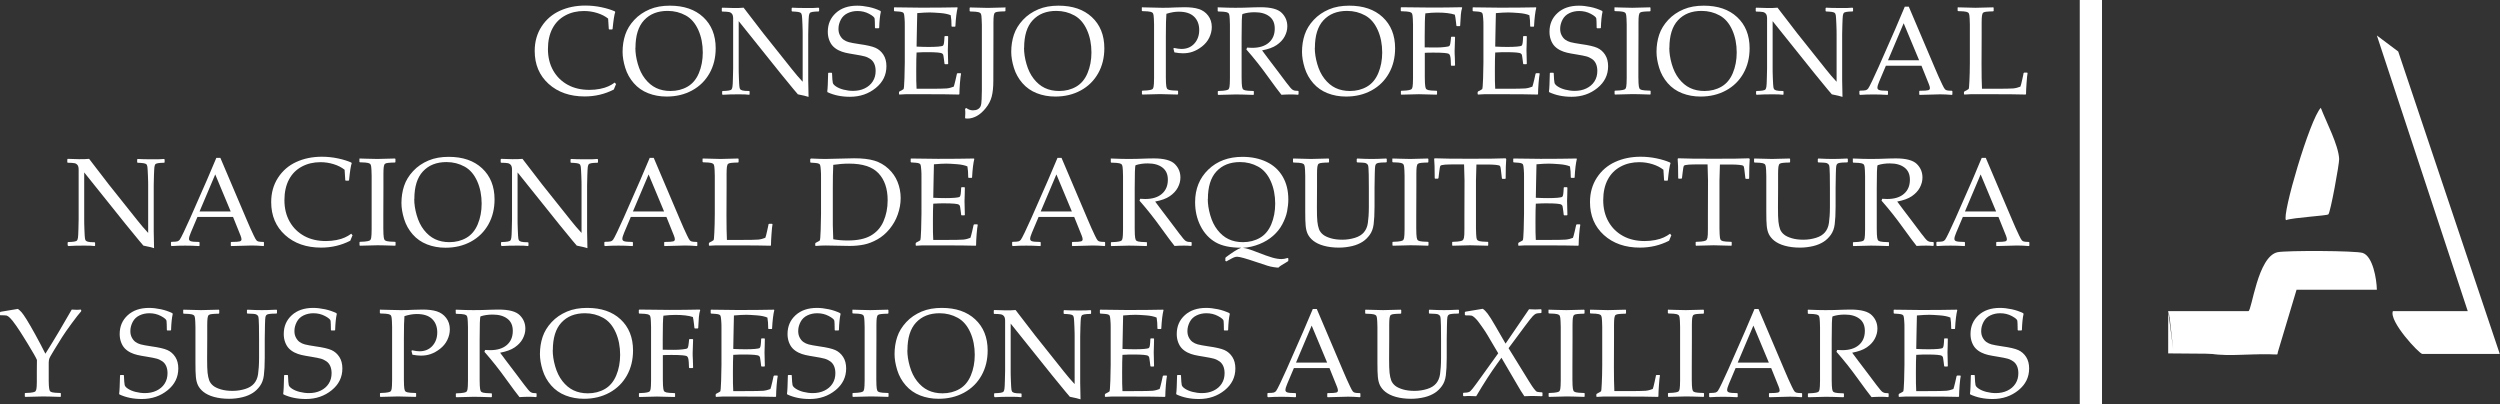 <?xml version="1.0" encoding="UTF-8"?>
<svg id="Layer_2" data-name="Layer 2" xmlns="http://www.w3.org/2000/svg" viewBox="0 0 224.75 36.36">
  <rect x="0" y="0" width="224.75" height="36.36" fill="#333333" stroke="none"/>
  <defs>
    <style>
      .cls-1, .cls-2 {
        fill: #fff;
      }

      .cls-2 {
        stroke: #fff;
        stroke-miterlimit: 10;
        stroke-width: 2px;
      }
    </style>
  </defs>
  <g id="Layer_1-2" data-name="Layer 1">
    <g>
      <path class="cls-1" d="M213.68,26.05h-7.22l-1.74,5.8c-4.23-.21-8.45,1.37-9.81-3.88h7.22c.31,0,.82-4.94,2.64-5.3.84-.16,7-.14,7.64.07.92.31,1.25,2.37,1.27,3.3Z"/>
      <path class="cls-1" d="M224.75,31.82h-6.98c-.27,0-3.02-2.93-2.65-3.85h6.73l-8.17-24.78,1.92,1.44,9.13,27.19Z"/>
      <path class="cls-1" d="M209.32,19.27c-.14.13-3.15.28-3.81.52-.39-.41,2.13-9.05,3.13-10.1.48,1.26,1.59,3.34,1.65,4.6.02.41-.78,4.81-.97,4.98Z"/>
    </g>
    <g>
      <path class="cls-1" d="M55.39,7.54l-.21.51c-.82.42-1.69.62-2.62.62-1.33,0-2.41-.38-3.24-1.13s-1.25-1.74-1.25-2.96c0-.84.21-1.57.62-2.2s.96-1.1,1.64-1.41,1.44-.47,2.29-.47c.49,0,.97.05,1.45.15s.88.23,1.2.37l.04.06c-.08.21-.16.72-.24,1.53l-.04.04h-.26l-.04-.04-.06-.94c-.27-.21-.59-.38-.98-.5s-.78-.18-1.19-.18c-.62,0-1.18.13-1.68.4s-.88.65-1.15,1.16-.41,1.13-.41,1.86.16,1.38.48,1.94.76.98,1.31,1.28,1.2.45,1.94.45c.33,0,.64-.03.95-.09s.55-.14.75-.23.39-.2.58-.34l.09.12Z"/>
      <path class="cls-1" d="M55.97,4.67c0-.55.08-1.07.24-1.55s.43-.92.81-1.33.84-.72,1.38-.95,1.15-.33,1.82-.33c1.26,0,2.26.34,3,1.03s1.12,1.62,1.12,2.8c0,.83-.18,1.58-.55,2.24s-.89,1.18-1.57,1.55-1.44.55-2.29.55c-.6,0-1.15-.1-1.66-.3s-.94-.5-1.29-.9-.61-.86-.77-1.38-.24-1-.24-1.43ZM57.12,4.3c0,.45.07.93.22,1.45s.36.96.65,1.33.62.65,1,.83.81.27,1.29.27c.57,0,1.08-.13,1.53-.39s.79-.67,1.02-1.22.35-1.17.35-1.85c0-.74-.13-1.42-.4-2.02s-.64-1.04-1.13-1.31-1.03-.41-1.63-.41c-.9,0-1.6.28-2.12.84s-.77,1.39-.77,2.48Z"/>
      <path class="cls-1" d="M64.97,8.52l-.05-.05v-.25l.05-.04c.22,0,.4-.02.54-.04s.22-.06.26-.11.06-.13.08-.25.03-.37.04-.77.02-.69.02-.86V1.67c0-.19-.03-.33-.1-.42s-.16-.15-.28-.17-.32-.04-.6-.04l-.04-.04v-.26l.04-.05c.51.02.84.03,1,.03.37,0,.68,0,.92-.03l1.76,2.29,2.59,3.25c.31.39.63.77.96,1.12V3.06c0-.13,0-.42-.02-.85s-.03-.71-.05-.82-.05-.19-.1-.23-.13-.07-.26-.09-.3-.03-.52-.04l-.04-.04v-.25l.04-.05c.3.02.72.03,1.28.03.5,0,.87,0,1.1-.03l.05.05v.25l-.04.04c-.24,0-.43.02-.56.04s-.22.06-.25.12-.06.14-.07.24-.03.36-.04.76-.02.69-.02.87v4.15c.01.5.02,1,.03,1.5-.18-.06-.5-.14-.96-.23l-.39-.46-1.18-1.44-3.75-4.68v4.24c0,.17,0,.47.02.91s.03.7.05.79.04.16.07.19.09.07.19.1.3.05.61.05l.04.04v.26l-.04.04c-.19-.03-.5-.04-.93-.04-.55,0-1.03.01-1.44.04Z"/>
      <path class="cls-1" d="M74.45,6.58l.04-.04h.27l.04.04c.02.47.04.76.07.87s.13.22.3.33.39.21.67.28.56.11.84.11c.39,0,.74-.07,1.05-.22s.55-.35.73-.63.26-.59.26-.94c0-.24-.04-.46-.12-.64s-.2-.33-.35-.43-.32-.19-.51-.24-.48-.11-.86-.17c-.37-.06-.66-.11-.87-.16s-.42-.12-.62-.22-.38-.23-.52-.38-.25-.34-.33-.56-.12-.46-.12-.72c0-.69.24-1.25.72-1.69s1.12-.66,1.93-.66c.32,0,.67.04,1.05.12s.72.2,1.03.35l.04.07c-.08.34-.13.82-.15,1.45l-.05.04h-.29l-.04-.04c0-.44-.02-.72-.03-.83s-.18-.26-.5-.43-.67-.25-1.04-.25c-.31,0-.61.06-.88.19s-.48.32-.62.59-.21.54-.21.82c0,.22.04.41.13.58s.19.3.33.4.29.17.47.22.51.11.98.18c.65.09,1.13.2,1.42.33s.53.34.71.62.27.63.27,1.03c0,.79-.32,1.44-.96,1.96s-1.41.79-2.32.79c-.76,0-1.43-.14-2.01-.41l-.03-.07c.04-.23.06-.77.08-1.63Z"/>
      <path class="cls-1" d="M80.36.7l.04-.04c1.26.02,2.07.03,2.43.03,1.21,0,2.29-.01,3.23-.03l.03.04c-.09.35-.16.91-.2,1.66l-.03.04h-.27l-.05-.04s0-.06,0-.09c0-.31-.02-.61-.07-.9-.23-.1-.55-.17-.96-.2s-.72-.05-.93-.05c-.29,0-.66.02-1.12.06l-.02.88-.02,1.01-.02,1.12c.4.02.76.03,1.1.03s.62-.01.85-.03.36-.05.4-.07.07-.07.09-.14.04-.19.05-.36l.02-.34.04-.04h.25l.04.04c0,.4-.02.81-.03,1.21l.03,1.24-.04.04h-.25l-.04-.04-.04-.33c-.03-.26-.06-.41-.07-.46s-.05-.09-.1-.13-.19-.07-.41-.09-.53-.03-.91-.03c-.21,0-.54,0-.98.03-.02.31-.03.83-.03,1.55,0,.77,0,1.34.03,1.71h1.02c.9,0,1.46-.01,1.68-.03s.44-.08.64-.16c.03-.08.09-.28.16-.59s.12-.5.13-.58l.06-.04h.27l.04.04c-.03.16-.07.43-.1.83s-.05.73-.05,1.01l-.04.04c-.7-.02-1.63-.03-2.76-.03h-1.5c-.35-.01-.72,0-1.09.03l-.04-.04v-.18l.04-.06c.22-.11.34-.18.37-.21s.06-.35.08-.97.03-1.09.03-1.41v-3.28c0-.27,0-.49-.02-.67s-.02-.29-.04-.37-.04-.13-.06-.15-.06-.05-.12-.07-.14-.04-.27-.05l-.42-.03-.04-.04v-.28Z"/>
      <path class="cls-1" d="M90.39.7v.28l-.04.04c-.26,0-.46.02-.59.03s-.24.04-.3.08-.1.14-.12.28-.03.36-.03.62v1.27s-.01,3.97-.01,3.97c0,.58-.05,1.06-.15,1.43s-.28.71-.54,1.03-.52.55-.8.7-.55.23-.82.23c-.08,0-.15,0-.23-.03,0-.15.01-.29.02-.44,0-.09,0-.23-.02-.41l.11-.07c.19.14.39.21.59.21.18,0,.33-.03.45-.1s.2-.16.25-.28.08-.33.09-.64.02-.58.02-.8V2.24c-.01-.42-.03-.69-.04-.81s-.05-.2-.08-.24-.1-.07-.2-.1-.34-.05-.74-.06l-.04-.04v-.28l.04-.04c.93.03,1.46.04,1.59.04s.66-.01,1.59-.04l.04.04Z"/>
      <path class="cls-1" d="M90.91,4.67c0-.55.08-1.07.24-1.55s.43-.92.81-1.33.84-.72,1.38-.95,1.15-.33,1.82-.33c1.26,0,2.26.34,3,1.03s1.12,1.62,1.12,2.8c0,.83-.18,1.58-.55,2.24s-.89,1.18-1.57,1.55-1.44.55-2.29.55c-.6,0-1.15-.1-1.66-.3s-.94-.5-1.29-.9-.61-.86-.77-1.38-.24-1-.24-1.43ZM92.06,4.3c0,.45.07.93.22,1.45s.36.96.65,1.33.62.65,1,.83.81.27,1.29.27c.57,0,1.08-.13,1.53-.39s.79-.67,1.02-1.22.35-1.17.35-1.85c0-.74-.13-1.42-.4-2.02s-.64-1.04-1.13-1.31-1.03-.41-1.63-.41c-.9,0-1.6.28-2.12.84s-.77,1.39-.77,2.48Z"/>
      <path class="cls-1" d="M102.7.66c.93.03,1.52.04,1.77.04.35,0,.74,0,1.17-.03.46-.01.74-.02.85-.02.52,0,.94.05,1.28.16s.62.3.84.59.33.63.33,1.03c0,.33-.08.65-.23.96s-.37.57-.65.79-.56.37-.84.47-.58.14-.88.14c-.23,0-.48-.03-.76-.08l-.09-.34.05-.06c.28.06.5.09.67.09.48,0,.87-.16,1.16-.48s.44-.73.44-1.22-.15-.9-.46-1.2-.76-.45-1.38-.45c-.34,0-.7.06-1.11.19-.03.28-.05.97-.05,2.06v3.64c0,.42.02.69.04.81s.05.2.08.24.1.07.2.1.34.05.74.06l.04.03v.28l-.04.04c-.94-.03-1.47-.04-1.59-.04-.13,0-.65.01-1.58.04l-.04-.04v-.28l.04-.03c.34-.01.57-.03.69-.06s.19-.05.23-.09.07-.11.09-.22.04-.37.04-.76v-1.17s0-2.56,0-2.56v-1.08c-.01-.42-.02-.69-.04-.81s-.04-.2-.08-.24-.1-.07-.2-.1-.34-.05-.74-.06l-.04-.04v-.28l.04-.04Z"/>
      <path class="cls-1" d="M109.45.7l.04-.04c.67.03,1.2.04,1.58.04.42,0,.98-.01,1.69-.04.26,0,.45-.01.57-.01.93,0,1.56.17,1.9.51s.5.74.5,1.21c0,.31-.08.61-.24.91s-.4.55-.72.77-.75.37-1.31.48c.1.14.29.39.56.75l.79,1.04c.25.34.53.7.82,1.09s.48.6.56.65.16.08.22.09.16.02.29.02l.04.04v.26l-.05.05c-.18-.02-.39-.03-.63-.03-.26,0-.55.01-.86.03-.25-.31-.65-.85-1.2-1.61-.63-.88-1.28-1.7-1.95-2.46l.06-.17c.19.01.34.02.45.02.64,0,1.14-.15,1.5-.46s.54-.73.54-1.27c0-.49-.16-.85-.49-1.1s-.76-.37-1.32-.37c-.39,0-.75.05-1.09.16-.06.08-.08.77-.08,2.07v3.64c0,.42.02.69.04.81s.05.2.08.24.1.07.2.1.34.05.74.06l.04.03v.28l-.04.04s-.34-.01-.97-.03c-.26,0-.47-.01-.61-.01-.11,0-.64.01-1.58.04l-.04-.04v-.28l.04-.03c.34-.01.57-.03.69-.06s.19-.05.23-.09.07-.11.09-.22.04-.37.04-.76v-1.17s0-2.56,0-2.56v-1.08c-.01-.42-.02-.69-.04-.81s-.04-.2-.08-.24-.1-.07-.2-.1-.34-.05-.74-.06l-.04-.04v-.28Z"/>
      <path class="cls-1" d="M117.05,4.67c0-.55.08-1.07.24-1.55s.43-.92.81-1.33.84-.72,1.38-.95,1.15-.33,1.82-.33c1.26,0,2.26.34,3,1.03s1.12,1.62,1.12,2.8c0,.83-.18,1.58-.55,2.24s-.89,1.18-1.57,1.55-1.44.55-2.29.55c-.6,0-1.15-.1-1.66-.3s-.94-.5-1.29-.9-.61-.86-.77-1.38-.24-1-.24-1.43ZM118.2,4.3c0,.45.07.93.22,1.45s.36.96.65,1.33.62.65,1,.83.81.27,1.29.27c.57,0,1.08-.13,1.53-.39s.79-.67,1.02-1.22.35-1.17.35-1.85c0-.74-.13-1.42-.4-2.02s-.64-1.04-1.13-1.31-1.03-.41-1.63-.41c-.9,0-1.6.28-2.12.84s-.77,1.39-.77,2.48Z"/>
      <path class="cls-1" d="M128.09,4.75v2.2c0,.4.02.67.04.8s.05.22.08.25.1.07.2.1.34.05.74.06l.04.03v.28l-.04.04c-.94-.03-1.47-.04-1.59-.04s-.65.01-1.58.04l-.04-.04v-.28l.04-.03c.35-.01.58-.03.69-.06s.19-.05.23-.09.07-.11.09-.22.04-.36.04-.75v-1.18s0-2.56,0-2.56v-1.08c-.01-.42-.02-.69-.04-.81s-.04-.2-.08-.24-.1-.07-.2-.1-.34-.05-.74-.06l-.04-.04v-.28l.04-.04c1.56.02,2.48.03,2.74.03.88,0,1.78-.01,2.7-.03l.04.04c-.06.18-.1.39-.12.63s-.04.56-.06.99l-.04.04h-.26l-.04-.04s-.02-.17-.05-.43c-.02-.2-.05-.39-.09-.56-.38-.13-.91-.19-1.59-.19-.3,0-.66.02-1.06.07-.04.29-.06.99-.06,2.1v.96c.47,0,.79.01.96.01.31,0,.58-.01.81-.04s.36-.05.4-.07.08-.06.1-.12.05-.19.07-.4l.03-.3.04-.04h.28l.04.05-.04,1.21c0,.14,0,.34.02.61.01.3.02.54.02.7l-.05.04h-.28l-.04-.04-.02-.47c-.01-.18-.03-.32-.06-.4s-.07-.14-.13-.17-.19-.05-.39-.07-.51-.03-.93-.03c-.37,0-.65,0-.84.02Z"/>
      <path class="cls-1" d="M132.38.7l.04-.04c1.26.02,2.07.03,2.43.03,1.21,0,2.29-.01,3.23-.03l.03.04c-.09.35-.16.91-.2,1.66l-.03.04h-.27l-.05-.04s0-.06,0-.09c0-.31-.02-.61-.07-.9-.23-.1-.55-.17-.96-.2s-.72-.05-.93-.05c-.29,0-.66.02-1.12.06l-.02.88-.02,1.01-.02,1.12c.4.02.76.03,1.1.03s.62-.01.85-.03.36-.05.4-.07.07-.07.09-.14.04-.19.05-.36l.02-.34.04-.04h.25l.04.04c0,.4-.02.81-.03,1.21l.03,1.24-.04.04h-.25l-.04-.04-.04-.33c-.03-.26-.06-.41-.07-.46s-.05-.09-.1-.13-.19-.07-.41-.09-.53-.03-.91-.03c-.21,0-.54,0-.98.03-.02.31-.03.83-.03,1.55,0,.77,0,1.34.03,1.71h1.02c.9,0,1.46-.01,1.68-.03s.44-.08.64-.16c.03-.08.09-.28.16-.59s.12-.5.13-.58l.06-.04h.27l.04.04c-.03.16-.07.43-.1.83s-.05.73-.05,1.01l-.04.04c-.7-.02-1.63-.03-2.76-.03h-1.5c-.35-.01-.72,0-1.09.03l-.04-.04v-.18l.04-.06c.22-.11.34-.18.37-.21s.06-.35.08-.97.03-1.09.03-1.41v-3.28c0-.27,0-.49-.02-.67s-.02-.29-.04-.37-.04-.13-.06-.15-.06-.05-.12-.07-.14-.04-.27-.05l-.42-.03-.04-.04v-.28Z"/>
      <path class="cls-1" d="M139.33,6.58l.04-.04h.27l.04.04c.02.47.04.76.07.87s.13.22.3.33.39.21.67.28.56.11.84.11c.39,0,.74-.07,1.05-.22s.55-.35.73-.63.26-.59.26-.94c0-.24-.04-.46-.12-.64s-.2-.33-.35-.43-.32-.19-.51-.24-.48-.11-.86-.17c-.37-.06-.66-.11-.87-.16s-.42-.12-.62-.22-.38-.23-.52-.38-.25-.34-.33-.56-.12-.46-.12-.72c0-.69.24-1.25.72-1.69s1.12-.66,1.93-.66c.32,0,.67.04,1.05.12s.72.2,1.03.35l.04.07c-.08.34-.13.82-.15,1.45l-.05.04h-.29l-.04-.04c0-.44-.02-.72-.03-.83s-.18-.26-.5-.43-.67-.25-1.04-.25c-.31,0-.61.06-.88.19s-.48.32-.62.59-.21.54-.21.82c0,.22.04.41.13.58s.19.3.33.4.29.17.47.22.51.11.98.18c.65.09,1.13.2,1.42.33s.53.34.71.62.27.63.27,1.03c0,.79-.32,1.44-.96,1.96s-1.41.79-2.32.79c-.76,0-1.43-.14-2.01-.41l-.03-.07c.04-.23.06-.77.08-1.63Z"/>
      <path class="cls-1" d="M145.17.66l.69.02c.45.01.75.02.89.02.13,0,.65-.01,1.59-.04l.04.04v.28l-.04.04c-.25,0-.45.02-.59.03s-.24.04-.3.08-.1.14-.12.28-.03.36-.03.62v1.27s-.01,2.56-.01,2.56v1.08c0,.42.02.69.04.81s.05.2.08.24.1.07.2.1.34.05.74.06l.04.03v.28l-.04.04s-.34-.01-.97-.03c-.26,0-.47-.01-.61-.01-.11,0-.64.01-1.58.04l-.04-.04v-.28l.04-.03c.34-.01.57-.03.69-.06s.19-.05.23-.09.07-.11.09-.22.04-.37.04-.76v-1.17s0-2.56,0-2.56v-1.08c-.01-.42-.02-.69-.04-.81s-.04-.2-.08-.24-.1-.07-.2-.1-.34-.05-.74-.06l-.04-.04v-.28l.04-.04Z"/>
      <path class="cls-1" d="M148.92,4.67c0-.55.08-1.07.24-1.55s.43-.92.81-1.33.84-.72,1.38-.95,1.15-.33,1.82-.33c1.26,0,2.26.34,3,1.03s1.12,1.62,1.12,2.8c0,.83-.18,1.58-.55,2.24s-.89,1.18-1.57,1.55-1.44.55-2.29.55c-.6,0-1.15-.1-1.66-.3s-.94-.5-1.29-.9-.61-.86-.77-1.38-.24-1-.24-1.43ZM150.07,4.3c0,.45.07.93.22,1.45s.36.96.65,1.33.62.65,1,.83.81.27,1.29.27c.57,0,1.08-.13,1.53-.39s.79-.67,1.02-1.22.35-1.17.35-1.85c0-.74-.13-1.42-.4-2.02s-.64-1.04-1.13-1.31-1.03-.41-1.63-.41c-.9,0-1.6.28-2.12.84s-.77,1.39-.77,2.48Z"/>
      <path class="cls-1" d="M157.92,8.52l-.05-.05v-.25l.05-.04c.22,0,.4-.02.54-.04s.22-.06.26-.11.06-.13.08-.25.03-.37.04-.77.02-.69.02-.86V1.67c0-.19-.03-.33-.1-.42s-.16-.15-.28-.17-.32-.04-.6-.04l-.04-.04v-.26l.04-.05c.51.02.84.03,1,.03.37,0,.68,0,.92-.03l1.76,2.29,2.59,3.25c.31.39.63.77.96,1.12V3.06c0-.13,0-.42-.02-.85s-.03-.71-.05-.82-.05-.19-.1-.23-.13-.07-.26-.09-.3-.03-.52-.04l-.04-.04v-.25l.04-.05c.3.02.72.03,1.28.03.5,0,.87,0,1.1-.03l.05.05v.25l-.04.04c-.24,0-.43.02-.56.04s-.22.06-.25.12-.06.14-.07.24-.03.36-.04.76-.02.69-.02.87v4.15c.01.5.02,1,.03,1.5-.18-.06-.5-.14-.96-.23l-.39-.46-1.18-1.44-3.75-4.68v4.24c0,.17,0,.47.02.91s.03.7.05.79.04.16.07.19.09.07.19.1.3.05.61.05l.04.04v.26l-.04.04c-.19-.03-.5-.04-.93-.04-.55,0-1.03.01-1.44.04Z"/>
      <path class="cls-1" d="M167.21,8.52l-.05-.04v-.29l.05-.04c.27,0,.44-.02.52-.04s.15-.07.21-.14.18-.31.37-.7l.58-1.26,1.5-3.41c.28-.67.57-1.33.85-2h.36l2.36,5.55.32.74c.09.21.2.44.32.69s.2.39.25.44.1.08.17.1.22.04.46.04l.04.04v.29l-.04.04c-.39-.03-.74-.05-1.06-.05-.61.02-1.22.04-1.84.05l-.04-.04v-.29l.04-.04c.41,0,.67-.02.77-.05s.15-.09.15-.19c0-.08-.03-.19-.08-.32l-.68-1.69h-3.2l-.6,1.42c-.11.25-.16.44-.16.56,0,.09.05.16.15.2s.35.07.75.07l.05.04v.29l-.04.04c-.48-.03-.89-.04-1.25-.04-.41,0-.81.01-1.23.04ZM169.73,5.42h2.8l-1.39-3.33-1.41,3.33Z"/>
      <path class="cls-1" d="M175.98.7l.04-.04c.91.03,1.44.04,1.58.04.13,0,.65-.01,1.59-.04l.04.04v.28l-.04.04c-.25,0-.45.02-.59.03s-.24.04-.3.08-.1.14-.12.28-.03.36-.03.62v1.27s-.01,2.44-.01,2.44c0,.61,0,1.04.01,1.28l.03.96h1.13c.9,0,1.46-.01,1.68-.03s.44-.08.64-.16c.04-.09.1-.3.17-.64s.12-.52.12-.58l.05-.04h.27l.04.04c-.03.15-.06.43-.09.86s-.05.77-.05,1.03l-.04.04c-.7-.02-1.62-.03-2.76-.03h-1.61c-.37-.01-.74,0-1.13.03l-.04-.04v-.18l.04-.06c.23-.12.35-.19.38-.22s.05-.26.07-.71.04-.99.04-1.63v-3.45c-.01-.42-.02-.69-.04-.81s-.04-.2-.08-.24-.1-.07-.2-.1-.34-.05-.74-.06l-.04-.04v-.28Z"/>
      <path class="cls-1" d="M6.13,22.1l-.05-.05v-.25l.05-.04c.22,0,.4-.02.54-.04s.22-.06.26-.11.06-.13.08-.25.03-.37.04-.77.02-.69.02-.86v-4.47c0-.19-.03-.33-.1-.42s-.16-.15-.28-.17-.32-.04-.6-.04l-.04-.04v-.26l.04-.05c.51.02.84.03,1,.03.37,0,.68,0,.92-.03l1.76,2.29,2.59,3.25c.31.39.63.77.96,1.12v-4.28c0-.13,0-.42-.02-.85s-.03-.71-.05-.82-.05-.19-.1-.23-.13-.07-.26-.09-.3-.03-.52-.04l-.04-.04v-.25l.04-.05c.3.02.72.03,1.28.03.5,0,.87,0,1.1-.03l.05.05v.25l-.04.04c-.24,0-.43.02-.56.04s-.22.06-.25.12-.06.14-.07.24-.03.36-.04.76-.02.69-.02.87v4.15c.01.5.02,1,.03,1.5-.18-.06-.5-.14-.96-.23l-.39-.46-1.18-1.44-3.75-4.68v4.24c0,.17,0,.47.02.91s.03.7.05.79.04.16.07.19.09.07.19.1.3.05.61.05l.04.04v.26l-.04.04c-.19-.03-.5-.04-.93-.04-.55,0-1.03.01-1.44.04Z"/>
      <path class="cls-1" d="M15.42,22.11l-.05-.04v-.29l.05-.04c.27,0,.44-.02.52-.04s.15-.07.21-.14.18-.31.37-.7l.58-1.26,1.5-3.41c.28-.67.57-1.33.85-2h.36l2.36,5.55.32.74c.09.21.2.44.32.69s.2.39.25.44.1.08.17.1.22.04.46.04l.04.04v.29l-.04.04c-.39-.03-.74-.05-1.06-.05-.61.02-1.22.04-1.84.05l-.04-.04v-.29l.04-.04c.41,0,.67-.02.77-.05s.15-.09.15-.19c0-.08-.03-.19-.08-.32l-.68-1.69h-3.2l-.6,1.42c-.11.25-.16.44-.16.56,0,.09.05.16.15.2s.35.07.75.07l.05.04v.29l-.04.04c-.48-.03-.89-.04-1.25-.04-.41,0-.81.01-1.23.04ZM17.94,19.01h2.8l-1.39-3.33-1.41,3.33Z"/>
      <path class="cls-1" d="M31.7,21.13l-.21.51c-.82.42-1.69.62-2.62.62-1.33,0-2.41-.38-3.24-1.13s-1.25-1.74-1.25-2.96c0-.84.21-1.57.62-2.2s.96-1.1,1.64-1.41,1.44-.47,2.29-.47c.49,0,.97.05,1.45.15s.88.23,1.2.37l.04.06c-.08.21-.16.72-.24,1.53l-.04.04h-.26l-.04-.04-.06-.94c-.27-.21-.59-.38-.98-.5s-.78-.18-1.19-.18c-.62,0-1.18.13-1.68.4s-.88.65-1.15,1.16-.41,1.13-.41,1.86.16,1.38.48,1.94.76.98,1.31,1.28,1.2.45,1.94.45c.33,0,.64-.03.95-.09s.55-.14.75-.23.39-.2.58-.34l.09.12Z"/>
      <path class="cls-1" d="M32.34,14.25l.69.02c.45.01.75.02.89.02.13,0,.65-.01,1.59-.04l.04.04v.28l-.04.04c-.25,0-.45.02-.59.03s-.24.04-.3.08-.1.14-.12.28-.03.36-.03.62v1.27s-.01,2.56-.01,2.56v1.08c0,.42.02.69.04.81s.05.2.08.24.1.07.2.1.34.05.74.06l.04.03v.28l-.04.04s-.34-.01-.97-.03c-.26,0-.47-.01-.61-.01-.11,0-.64.01-1.58.04l-.04-.04v-.28l.04-.03c.34-.01.57-.03.69-.06s.19-.05.23-.09.07-.11.09-.22.04-.37.04-.76v-1.17s0-2.56,0-2.56v-1.08c-.01-.42-.02-.69-.04-.81s-.04-.2-.08-.24-.1-.07-.2-.1-.34-.05-.74-.06l-.04-.04v-.28l.04-.04Z"/>
      <path class="cls-1" d="M36.09,18.26c0-.55.08-1.07.24-1.55s.43-.92.81-1.33.84-.72,1.38-.95,1.15-.33,1.82-.33c1.26,0,2.26.34,3,1.03s1.12,1.62,1.12,2.8c0,.83-.18,1.58-.55,2.24s-.89,1.18-1.57,1.55-1.44.55-2.29.55c-.6,0-1.15-.1-1.66-.3s-.94-.5-1.29-.9-.61-.86-.77-1.38-.24-1-.24-1.43ZM37.24,17.89c0,.45.07.93.22,1.45s.36.96.65,1.33.62.65,1,.83.81.27,1.29.27c.57,0,1.08-.13,1.53-.39s.79-.67,1.02-1.22.35-1.17.35-1.85c0-.74-.13-1.42-.4-2.02s-.64-1.04-1.13-1.31-1.03-.41-1.63-.41c-.9,0-1.6.28-2.12.84s-.77,1.39-.77,2.48Z"/>
      <path class="cls-1" d="M45.09,22.1l-.05-.05v-.25l.05-.04c.22,0,.4-.02.54-.04s.22-.06.26-.11.06-.13.08-.25.03-.37.04-.77.02-.69.02-.86v-4.47c0-.19-.03-.33-.1-.42s-.16-.15-.28-.17-.32-.04-.6-.04l-.04-.04v-.26l.04-.05c.51.02.84.03,1,.03.37,0,.68,0,.92-.03l1.76,2.29,2.59,3.25c.31.39.63.77.96,1.12v-4.28c0-.13,0-.42-.02-.85s-.03-.71-.05-.82-.05-.19-.1-.23-.13-.07-.26-.09-.3-.03-.52-.04l-.04-.04v-.25l.04-.05c.3.02.72.03,1.28.03.5,0,.87,0,1.1-.03l.05.05v.25l-.04.04c-.24,0-.43.02-.56.04s-.22.06-.25.12-.06.14-.07.24-.03.36-.04.76-.02.69-.02.87v4.15c.01.5.02,1,.03,1.5-.18-.06-.5-.14-.96-.23l-.39-.46-1.18-1.44-3.75-4.68v4.24c0,.17,0,.47.02.91s.03.7.05.79.04.16.07.19.09.07.19.1.3.05.61.05l.04.04v.26l-.04.04c-.19-.03-.5-.04-.93-.04-.55,0-1.03.01-1.44.04Z"/>
      <path class="cls-1" d="M54.38,22.11l-.05-.04v-.29l.05-.04c.27,0,.44-.02.52-.04s.15-.07.21-.14.18-.31.37-.7l.58-1.26,1.5-3.41c.28-.67.57-1.33.85-2h.36l2.36,5.55.32.74c.09.21.2.44.32.69s.2.39.25.44.1.08.17.1.22.04.46.04l.04.04v.29l-.04.04c-.39-.03-.74-.05-1.06-.05-.61.02-1.22.04-1.84.05l-.04-.04v-.29l.04-.04c.41,0,.67-.02.77-.05s.15-.09.15-.19c0-.08-.03-.19-.08-.32l-.68-1.69h-3.2l-.6,1.42c-.11.25-.16.44-.16.56,0,.09.05.16.15.2s.35.07.75.07l.05.04v.29l-.04.04c-.48-.03-.89-.04-1.25-.04-.41,0-.81.01-1.23.04ZM56.9,19.01h2.8l-1.39-3.33-1.41,3.33Z"/>
      <path class="cls-1" d="M63.15,14.29l.04-.04c.91.03,1.44.04,1.58.04.13,0,.65-.01,1.59-.04l.04.04v.28l-.04.04c-.25,0-.45.02-.59.03s-.24.04-.3.08-.1.14-.12.28-.03.36-.03.62v1.27s-.01,2.44-.01,2.44c0,.61,0,1.04.01,1.28l.03.96h1.13c.9,0,1.46-.01,1.68-.03s.44-.08.64-.16c.04-.09.1-.3.17-.64s.12-.52.12-.58l.05-.04h.27l.04.04c-.03.15-.06.43-.09.86s-.05.77-.05,1.03l-.04.04c-.7-.02-1.62-.03-2.76-.03h-1.61c-.37-.01-.74,0-1.13.03l-.04-.04v-.18l.04-.06c.23-.12.35-.19.38-.22s.05-.26.07-.71.04-.99.04-1.63v-3.45c-.01-.42-.02-.69-.04-.81s-.04-.2-.08-.24-.1-.07-.2-.1-.34-.05-.74-.06l-.04-.04v-.28Z"/>
      <path class="cls-1" d="M72.86,14.29l.04-.04c.64.03,1.07.04,1.3.04l2.59-.06c.74,0,1.34.07,1.81.21s.89.38,1.26.72.65.74.83,1.19.28.93.28,1.45-.09.99-.26,1.48-.42.92-.74,1.31-.68.7-1.09.93-.82.39-1.22.47-.83.12-1.26.12c-.29,0-.83-.01-1.63-.03-.26,0-.43-.01-.52-.01-.25,0-.56.01-.92.04l-.04-.04v-.18l.04-.06c.22-.11.34-.18.37-.21s.06-.35.08-.97.03-1.09.03-1.41v-3.28c0-.27,0-.49-.02-.67s-.02-.29-.04-.37-.04-.13-.06-.15-.06-.05-.12-.07-.14-.04-.27-.05l-.42-.03-.04-.04v-.28ZM74.91,21.51c.38.07.81.11,1.3.11.86,0,1.55-.14,2.06-.43s.9-.71,1.15-1.28.38-1.2.38-1.91c0-1.04-.28-1.85-.83-2.43s-1.43-.86-2.63-.86c-.49,0-.97.04-1.43.11-.03.6-.04,1.29-.04,2.05v3.36c.01.32.02.74.04,1.28Z"/>
      <path class="cls-1" d="M81.86,14.29l.04-.04c1.26.02,2.07.03,2.43.03,1.21,0,2.29-.01,3.23-.03l.03.04c-.09.35-.16.91-.2,1.66l-.03.04h-.27l-.05-.04s0-.06,0-.09c0-.31-.02-.61-.07-.9-.23-.1-.55-.17-.96-.2s-.72-.05-.93-.05c-.29,0-.66.02-1.12.06l-.02.88-.02,1.01-.02,1.12c.4.02.76.03,1.1.03s.62-.01.85-.03.36-.05.4-.07.07-.07.09-.14.04-.19.05-.36l.02-.34.04-.04h.25l.04.04c0,.4-.02.81-.03,1.21l.03,1.24-.04.04h-.25l-.04-.04-.04-.33c-.03-.26-.06-.41-.07-.46s-.05-.09-.1-.13-.19-.07-.41-.09-.53-.03-.91-.03c-.21,0-.54,0-.98.03-.02.31-.03.83-.03,1.55,0,.77,0,1.34.03,1.71h1.02c.9,0,1.46-.01,1.68-.03s.44-.08.64-.16c.03-.08.09-.28.16-.59s.12-.5.13-.58l.06-.04h.27l.04.04c-.03.16-.07.43-.1.83s-.05.73-.05,1.01l-.04.04c-.7-.02-1.63-.03-2.76-.03h-1.5c-.35-.01-.72,0-1.09.03l-.04-.04v-.18l.04-.06c.22-.11.34-.18.37-.21s.06-.35.08-.97.03-1.09.03-1.41v-3.28c0-.27,0-.49-.02-.67s-.02-.29-.04-.37-.04-.13-.06-.15-.06-.05-.12-.07-.14-.04-.27-.05l-.42-.03-.04-.04v-.28Z"/>
      <path class="cls-1" d="M91.04,22.11l-.05-.04v-.29l.05-.04c.27,0,.44-.02.52-.04s.15-.07.21-.14.18-.31.37-.7l.58-1.26,1.5-3.41c.28-.67.57-1.33.85-2h.36l2.36,5.55.32.74c.09.21.2.44.32.69s.2.39.25.44.1.08.17.1.22.04.46.04l.04.04v.29l-.04.04c-.39-.03-.74-.05-1.06-.05-.61.02-1.22.04-1.84.05l-.04-.04v-.29l.04-.04c.41,0,.67-.02.77-.05s.15-.09.15-.19c0-.08-.03-.19-.08-.32l-.68-1.69h-3.2l-.6,1.42c-.11.25-.16.44-.16.56,0,.09.05.16.15.2s.35.07.75.07l.05.04v.29l-.04.04c-.48-.03-.89-.04-1.25-.04-.41,0-.81.01-1.23.04ZM93.56,19.01h2.8l-1.39-3.33-1.41,3.33Z"/>
      <path class="cls-1" d="M99.84,14.29l.04-.04c.67.03,1.2.04,1.58.04.42,0,.98-.01,1.69-.04.26,0,.45-.01.57-.01.93,0,1.56.17,1.9.51s.5.74.5,1.21c0,.31-.08.61-.24.91s-.4.55-.72.77-.75.37-1.31.48c.1.14.29.39.56.75l.79,1.04c.25.34.53.7.82,1.09s.48.6.56.65.16.08.22.09.16.02.29.02l.04.04v.26l-.05.05c-.18-.02-.39-.03-.63-.03-.26,0-.55.01-.86.03-.25-.31-.65-.85-1.2-1.61-.63-.88-1.28-1.7-1.95-2.46l.06-.17c.19.01.34.02.45.02.64,0,1.14-.15,1.5-.46s.54-.73.54-1.27c0-.49-.16-.85-.49-1.1s-.76-.37-1.32-.37c-.39,0-.75.05-1.09.16-.06.08-.08.77-.08,2.07v3.64c0,.42.02.69.04.81s.05.2.08.24.1.07.2.1.34.05.74.06l.04.03v.28l-.04.04s-.34-.01-.97-.03c-.26,0-.47-.01-.61-.01-.11,0-.64.01-1.58.04l-.04-.04v-.28l.04-.03c.34-.01.57-.03.69-.06s.19-.05.23-.09.07-.11.09-.22.04-.37.04-.76v-1.17s0-2.56,0-2.56v-1.08c-.01-.42-.02-.69-.04-.81s-.04-.2-.08-.24-.1-.07-.2-.1-.34-.05-.74-.06l-.04-.04v-.28Z"/>
      <path class="cls-1" d="M110.16,23.46v-.25l.03-.07c.59-.45,1.05-.74,1.4-.87-.97,0-1.74-.16-2.31-.49s-1.02-.81-1.35-1.46-.49-1.36-.49-2.15c0-1.19.4-2.17,1.19-2.93s1.81-1.14,3.07-1.14c.81,0,1.53.15,2.16.45s1.11.74,1.45,1.32.51,1.26.51,2.06c0,.34-.04.7-.11,1.07s-.22.76-.43,1.16-.49.74-.83,1.04-.75.55-1.22.74-.97.31-1.49.34c.31.04.72.17,1.22.37.64.25,1.11.42,1.43.51s.59.13.82.13c.15,0,.33-.03.55-.1l.06.04v.19l-.02.06c-.05.04-.13.09-.24.15-.32.18-.53.32-.63.43-.06,0-.2-.01-.4-.04s-.41-.07-.61-.14-.53-.17-.97-.32c-.94-.32-1.51-.48-1.73-.48-.1,0-.19.02-.29.06s-.23.11-.41.21l-.27.15-.06-.03ZM108.58,17.89c0,.45.07.93.22,1.45s.36.96.65,1.33.62.65,1,.83.81.27,1.29.27c.57,0,1.08-.13,1.53-.39s.79-.67,1.02-1.22.35-1.17.35-1.85c0-.74-.13-1.42-.4-2.02s-.64-1.04-1.13-1.31-1.03-.41-1.63-.41c-.9,0-1.6.28-2.12.84s-.77,1.39-.77,2.48Z"/>
      <path class="cls-1" d="M116.23,14.29l.04-.04c.91.03,1.44.04,1.58.04.13,0,.65-.01,1.59-.04l.04.04v.28l-.04.04c-.25,0-.45.02-.59.03s-.24.04-.3.08-.1.14-.12.28-.03.36-.03.62v1.27s-.01,1.76-.01,1.76c0,.58.01,1,.04,1.27s.08.5.15.69.2.35.36.48.39.24.7.33.65.13,1.03.13c.41,0,.78-.06,1.14-.17s.62-.28.8-.49.31-.49.36-.84.09-.83.09-1.45v-1.7c0-.29,0-.68-.01-1.19s-.03-.79-.07-.87-.1-.13-.19-.17-.35-.06-.78-.07l-.04-.04v-.26l.04-.05c.55.03.98.04,1.31.04.28,0,.72-.01,1.3-.04l.05.04v.27l-.05.04c-.35,0-.57.02-.68.04s-.18.05-.22.09-.07.1-.09.19-.03.33-.04.73l-.02,1.24v1.68c0,.67-.03,1.2-.08,1.59s-.17.7-.35.95-.39.46-.64.62-.56.3-.94.39-.78.14-1.19.14c-.52,0-.97-.06-1.37-.17s-.71-.27-.94-.45-.39-.39-.49-.59-.16-.45-.19-.74-.04-.71-.04-1.29v-3.2c-.01-.42-.02-.69-.04-.81s-.04-.2-.08-.24-.1-.07-.2-.1-.34-.05-.74-.06l-.04-.04v-.28Z"/>
      <path class="cls-1" d="M125.2,14.25l.69.02c.45.01.75.02.89.02.13,0,.65-.01,1.59-.04l.04.04v.28l-.04.04c-.25,0-.45.02-.59.03s-.24.04-.3.08-.1.14-.12.28-.03.36-.03.62v1.27s-.01,2.56-.01,2.56v1.08c0,.42.02.69.04.81s.05.2.08.24.1.07.2.1.34.05.74.06l.04.03v.28l-.04.04s-.34-.01-.97-.03c-.26,0-.47-.01-.61-.01-.11,0-.64.01-1.58.04l-.04-.04v-.28l.04-.03c.34-.01.57-.03.69-.06s.19-.05.23-.09.07-.11.09-.22.04-.37.04-.76v-1.17s0-2.56,0-2.56v-1.08c-.01-.42-.02-.69-.04-.81s-.04-.2-.08-.24-.1-.07-.2-.1-.34-.05-.74-.06l-.04-.04v-.28l.04-.04Z"/>
      <path class="cls-1" d="M135.36,14.25l.05.05c-.03.33-.05.91-.05,1.74l-.04.04h-.26l-.04-.05-.06-.51c-.03-.27-.05-.44-.07-.5s-.04-.11-.08-.13-.16-.05-.36-.07-.43-.03-.68-.03h-1.04c-.03.83-.04,1.31-.04,1.44v4.3c.01.42.02.69.04.81s.04.2.08.24.1.07.2.1.35.05.74.06l.04.03v.28l-.04.04c-.94-.03-1.47-.04-1.58-.04-.12,0-.64.01-1.58.04l-.04-.04v-.28l.04-.03c.35-.01.58-.03.69-.06s.19-.05.23-.09.07-.11.1-.22.04-.37.04-.76v-1.17s.01-3.22.01-3.22c0-.06-.01-.54-.04-1.44h-.82c-.34,0-.63,0-.88.02s-.39.05-.43.11-.07.26-.11.59l-.06.51-.05.05h-.25l-.04-.04c0-.89-.02-1.47-.05-1.74l.05-.05c.64.03,1.71.04,3.2.04s2.59-.01,3.21-.04Z"/>
      <path class="cls-1" d="M136.03,14.29l.04-.04c1.26.02,2.07.03,2.43.03,1.21,0,2.29-.01,3.23-.03l.03.04c-.09.35-.16.91-.2,1.66l-.03.04h-.27l-.05-.04s0-.06,0-.09c0-.31-.02-.61-.07-.9-.23-.1-.55-.17-.96-.2s-.72-.05-.93-.05c-.29,0-.66.02-1.12.06l-.02.88-.02,1.01-.02,1.12c.4.02.76.03,1.1.03s.62-.01.85-.03.36-.05.4-.07.07-.07.09-.14.04-.19.05-.36l.02-.34.04-.04h.25l.04.04c0,.4-.02.81-.03,1.21l.03,1.24-.04.04h-.25l-.04-.04-.04-.33c-.03-.26-.06-.41-.07-.46s-.05-.09-.1-.13-.19-.07-.41-.09-.53-.03-.91-.03c-.21,0-.54,0-.98.03-.02.31-.03.83-.03,1.55,0,.77,0,1.34.03,1.71h1.02c.9,0,1.46-.01,1.68-.03s.44-.08.64-.16c.03-.08.09-.28.16-.59s.12-.5.13-.58l.06-.04h.27l.04.04c-.03.16-.07.43-.1.83s-.05.73-.05,1.01l-.04.04c-.7-.02-1.63-.03-2.76-.03h-1.5c-.35-.01-.72,0-1.09.03l-.04-.04v-.18l.04-.06c.22-.11.34-.18.37-.21s.06-.35.08-.97.03-1.09.03-1.41v-3.28c0-.27,0-.49-.02-.67s-.02-.29-.04-.37-.04-.13-.06-.15-.06-.05-.12-.07-.14-.04-.27-.05l-.42-.03-.04-.04v-.28Z"/>
      <path class="cls-1" d="M150.26,21.13l-.21.51c-.82.42-1.69.62-2.62.62-1.33,0-2.41-.38-3.24-1.13s-1.25-1.74-1.25-2.96c0-.84.21-1.57.62-2.2s.96-1.1,1.64-1.41,1.44-.47,2.29-.47c.49,0,.97.05,1.45.15s.88.23,1.2.37l.04.06c-.08.21-.16.72-.24,1.53l-.04.04h-.26l-.04-.04-.06-.94c-.27-.21-.59-.38-.98-.5s-.78-.18-1.19-.18c-.62,0-1.18.13-1.68.4s-.88.65-1.15,1.16-.41,1.13-.41,1.86.16,1.38.48,1.94.76.98,1.31,1.28,1.2.45,1.94.45c.33,0,.64-.03.95-.09s.55-.14.75-.23.39-.2.58-.34l.09.12Z"/>
      <path class="cls-1" d="M157.25,14.25l.05.05c-.03.33-.05.91-.05,1.74l-.04.04h-.26l-.04-.05-.06-.51c-.03-.27-.05-.44-.07-.5s-.04-.11-.08-.13-.16-.05-.36-.07-.43-.03-.68-.03h-1.04c-.03.83-.04,1.31-.04,1.44v4.3c.01.42.02.69.04.81s.04.2.08.24.1.07.2.1.35.05.74.06l.04.03v.28l-.04.04c-.94-.03-1.47-.04-1.58-.04-.12,0-.64.01-1.58.04l-.04-.04v-.28l.04-.03c.35-.01.58-.03.69-.06s.19-.05.23-.09.07-.11.1-.22.04-.37.04-.76v-1.17s.01-3.22.01-3.22c0-.06-.01-.54-.04-1.44h-.82c-.34,0-.63,0-.88.02s-.39.05-.43.11-.07.26-.11.59l-.06.51-.05.05h-.25l-.04-.04c0-.89-.02-1.47-.05-1.74l.05-.05c.64.03,1.71.04,3.2.04s2.59-.01,3.21-.04Z"/>
      <path class="cls-1" d="M157.68,14.29l.04-.04c.91.03,1.44.04,1.58.04.13,0,.65-.01,1.59-.04l.04.04v.28l-.04.04c-.25,0-.45.02-.59.03s-.24.04-.3.08-.1.14-.12.28-.03.36-.03.62v1.27s-.01,1.76-.01,1.76c0,.58.01,1,.04,1.27s.08.5.15.69.2.35.36.48.39.24.7.33.65.13,1.03.13c.41,0,.78-.06,1.14-.17s.62-.28.8-.49.31-.49.36-.84.09-.83.09-1.45v-1.7c0-.29,0-.68-.01-1.19s-.03-.79-.07-.87-.1-.13-.19-.17-.35-.06-.78-.07l-.04-.04v-.26l.04-.05c.55.03.98.04,1.31.04.28,0,.72-.01,1.3-.04l.05.04v.27l-.05.04c-.35,0-.57.02-.68.04s-.18.05-.22.09-.07.1-.09.19-.03.33-.04.73l-.02,1.24v1.68c0,.67-.03,1.2-.08,1.59s-.17.7-.35.95-.39.46-.64.62-.56.3-.94.39-.78.14-1.19.14c-.52,0-.97-.06-1.37-.17s-.71-.27-.94-.45-.39-.39-.49-.59-.16-.45-.19-.74-.04-.71-.04-1.29v-3.2c-.01-.42-.02-.69-.04-.81s-.04-.2-.08-.24-.1-.07-.2-.1-.34-.05-.74-.06l-.04-.04v-.28Z"/>
      <path class="cls-1" d="M166.55,14.29l.04-.04c.67.03,1.2.04,1.58.04.42,0,.98-.01,1.69-.04.26,0,.45-.01.57-.01.93,0,1.56.17,1.9.51s.5.74.5,1.21c0,.31-.08.61-.24.91s-.4.55-.72.77-.75.37-1.31.48c.1.14.29.39.56.75l.79,1.04c.25.34.53.7.82,1.09s.48.6.56.65.16.08.22.09.16.02.29.02l.04.04v.26l-.05.05c-.18-.02-.39-.03-.63-.03-.26,0-.55.01-.86.03-.25-.31-.65-.85-1.2-1.61-.63-.88-1.28-1.7-1.95-2.46l.06-.17c.19.01.34.02.45.02.64,0,1.14-.15,1.5-.46s.54-.73.54-1.27c0-.49-.16-.85-.49-1.1s-.76-.37-1.32-.37c-.39,0-.75.05-1.09.16-.06.08-.08.77-.08,2.07v3.64c0,.42.02.69.04.81s.05.2.08.24.1.07.2.1.34.05.74.06l.04.03v.28l-.04.04s-.34-.01-.97-.03c-.26,0-.47-.01-.61-.01-.11,0-.64.01-1.58.04l-.04-.04v-.28l.04-.03c.34-.01.57-.03.69-.06s.19-.05.23-.09.07-.11.09-.22.04-.37.04-.76v-1.17s0-2.56,0-2.56v-1.08c-.01-.42-.02-.69-.04-.81s-.04-.2-.08-.24-.1-.07-.2-.1-.34-.05-.74-.06l-.04-.04v-.28Z"/>
      <path class="cls-1" d="M174.13,22.11l-.05-.04v-.29l.05-.04c.27,0,.44-.02.52-.04s.15-.07.21-.14.18-.31.37-.7l.58-1.26,1.5-3.41c.28-.67.57-1.33.85-2h.36l2.36,5.55.32.74c.09.21.2.44.32.69s.2.39.25.44.1.08.17.1.22.04.46.04l.04.04v.29l-.04.04c-.39-.03-.74-.05-1.06-.05-.61.02-1.22.04-1.84.05l-.04-.04v-.29l.04-.04c.41,0,.67-.02.77-.05s.15-.09.15-.19c0-.08-.03-.19-.08-.32l-.68-1.69h-3.2l-.6,1.42c-.11.25-.16.44-.16.56,0,.09.05.16.15.2s.35.07.75.07l.05.04v.29l-.04.04c-.48-.03-.89-.04-1.25-.04-.41,0-.81.01-1.23.04ZM176.65,19.01h2.8l-1.39-3.33-1.41,3.33Z"/>
      <path class="cls-1" d="M.05,28.36l-.05-.05v-.23l.05-.05,1.56-.26c.11.08.22.18.32.29s.26.34.46.66.46.77.78,1.35.62,1.15.91,1.73l.56-.9.64-1.06,1.17-2.01c.14.01.28.02.42.02.08,0,.21,0,.39-.02l.04.04v.11c-.18.2-.47.57-.86,1.1s-.68.95-.87,1.25-.42.68-.7,1.13-.43.73-.45.82-.04.2-.04.33v1.64c0,.32.02.54.04.67s.05.21.08.25.1.07.2.1.34.05.73.06l.04.03v.28l-.04.04s-.34-.01-.97-.03c-.26,0-.47-.01-.61-.01-.12,0-.65.01-1.58.04l-.04-.04v-.28l.04-.03c.35-.01.58-.03.69-.06s.19-.05.22-.09.07-.1.09-.2.04-.31.04-.62v-.95s.01-1.05.01-1.05c-.08-.2-.35-.68-.81-1.43l-.49-.79c-.15-.25-.35-.54-.58-.88s-.42-.56-.54-.68-.23-.19-.3-.21-.26-.03-.56-.03Z"/>
      <path class="cls-1" d="M10.79,33.75l.04-.04h.27l.04.04c.02.47.04.76.07.87s.13.22.3.33.39.21.67.28.56.11.84.11c.39,0,.74-.07,1.05-.22s.55-.35.73-.63.26-.59.26-.94c0-.24-.04-.46-.12-.64s-.2-.33-.35-.43-.32-.19-.51-.24-.48-.11-.86-.17c-.37-.06-.66-.11-.87-.16s-.42-.12-.62-.22-.38-.23-.52-.38-.25-.34-.33-.56-.12-.46-.12-.72c0-.69.24-1.25.72-1.69s1.12-.66,1.93-.66c.32,0,.67.04,1.05.12s.72.2,1.03.35l.04.07c-.08.34-.13.82-.15,1.45l-.05.04h-.29l-.04-.04c0-.44-.02-.72-.03-.83s-.18-.26-.5-.43-.67-.25-1.04-.25c-.31,0-.61.06-.88.19s-.48.32-.62.59-.21.54-.21.82c0,.22.04.41.13.58s.19.3.33.4.29.17.47.22.51.11.98.18c.65.09,1.13.2,1.42.33s.53.34.71.62.27.63.27,1.03c0,.79-.32,1.44-.96,1.96s-1.41.79-2.32.79c-.76,0-1.43-.14-2.01-.41l-.03-.07c.04-.23.06-.77.08-1.63Z"/>
      <path class="cls-1" d="M16.46,27.88l.04-.04c.91.03,1.44.04,1.58.04.13,0,.65-.01,1.59-.04l.04.04v.28l-.04.04c-.25,0-.45.02-.59.03s-.24.04-.3.08-.1.14-.12.28-.03.36-.03.62v1.27s-.01,1.76-.01,1.76c0,.58.01,1,.04,1.27s.08.5.15.69.2.35.36.48.39.24.7.33.65.13,1.03.13c.41,0,.78-.06,1.14-.17s.62-.28.8-.49.31-.49.36-.84.09-.83.09-1.45v-1.7c0-.29,0-.68-.01-1.19s-.03-.79-.07-.87-.1-.13-.19-.17-.35-.06-.78-.07l-.04-.04v-.26l.04-.05c.55.03.98.04,1.31.04.28,0,.72-.01,1.3-.04l.05.04v.27l-.05.04c-.35,0-.57.02-.68.04s-.18.05-.22.09-.07.1-.09.19-.03.33-.04.73l-.02,1.24v1.68c0,.67-.03,1.2-.08,1.59s-.17.7-.35.95-.39.46-.64.62-.56.3-.94.39-.78.14-1.19.14c-.52,0-.97-.06-1.37-.17s-.71-.27-.94-.45-.39-.39-.49-.59-.16-.45-.19-.74-.04-.71-.04-1.29v-3.2c-.01-.42-.02-.69-.04-.81s-.04-.2-.08-.24-.1-.07-.2-.1-.34-.05-.74-.06l-.04-.04v-.28Z"/>
      <path class="cls-1" d="M25.54,33.75l.04-.04h.27l.04.04c.02.47.04.76.07.87s.13.22.3.33.39.21.67.28.56.11.84.11c.39,0,.74-.07,1.05-.22s.55-.35.73-.63.26-.59.26-.94c0-.24-.04-.46-.12-.64s-.2-.33-.35-.43-.32-.19-.51-.24-.48-.11-.86-.17c-.37-.06-.66-.11-.87-.16s-.42-.12-.62-.22-.38-.23-.52-.38-.25-.34-.33-.56-.12-.46-.12-.72c0-.69.24-1.25.72-1.69s1.12-.66,1.93-.66c.32,0,.67.04,1.05.12s.72.2,1.03.35l.04.07c-.08.34-.13.82-.15,1.45l-.05.04h-.29l-.04-.04c0-.44-.02-.72-.03-.83s-.18-.26-.5-.43-.67-.25-1.04-.25c-.31,0-.61.06-.88.19s-.48.32-.62.59-.21.54-.21.82c0,.22.04.41.13.58s.19.3.33.4.29.17.47.22.51.11.98.18c.65.09,1.13.2,1.42.33s.53.34.71.62.27.63.27,1.03c0,.79-.32,1.44-.96,1.96s-1.41.79-2.32.79c-.76,0-1.43-.14-2.01-.41l-.03-.07c.04-.23.06-.77.08-1.63Z"/>
      <path class="cls-1" d="M34.2,27.84c.93.03,1.52.04,1.77.04.35,0,.74,0,1.17-.03.46-.01.74-.02.85-.02.52,0,.94.05,1.28.16s.62.3.84.59.33.63.33,1.03c0,.33-.08.65-.23.96s-.37.57-.65.79-.56.37-.84.47-.58.14-.88.14c-.23,0-.48-.03-.76-.08l-.09-.34.05-.06c.28.06.5.09.67.09.48,0,.87-.16,1.16-.48s.44-.73.44-1.22-.15-.9-.46-1.2-.76-.45-1.38-.45c-.34,0-.7.06-1.11.19-.03.28-.05.97-.05,2.06v3.64c0,.42.02.69.04.81s.05.2.08.24.1.07.2.1.34.05.74.06l.04.03v.28l-.04.04c-.94-.03-1.47-.04-1.59-.04-.13,0-.65.01-1.58.04l-.04-.04v-.28l.04-.03c.34-.01.57-.03.69-.06s.19-.05.23-.09.07-.11.09-.22.04-.37.04-.76v-1.17s0-2.56,0-2.56v-1.08c-.01-.42-.02-.69-.04-.81s-.04-.2-.08-.24-.1-.07-.2-.1-.34-.05-.74-.06l-.04-.04v-.28l.04-.04Z"/>
      <path class="cls-1" d="M40.95,27.88l.04-.04c.67.03,1.2.04,1.58.04.42,0,.98-.01,1.69-.04.26,0,.45-.01.57-.01.93,0,1.56.17,1.9.51s.5.74.5,1.21c0,.31-.08.61-.24.91s-.4.55-.72.77-.75.37-1.31.48c.1.14.29.39.56.75l.79,1.04c.25.34.53.7.82,1.09s.48.6.56.65.16.08.22.09.16.02.29.02l.04.04v.26l-.05.05c-.18-.02-.39-.03-.63-.03-.26,0-.55.01-.86.03-.25-.31-.65-.85-1.2-1.61-.63-.88-1.28-1.7-1.95-2.46l.06-.17c.19.01.34.02.45.02.64,0,1.14-.15,1.5-.46s.54-.73.54-1.27c0-.49-.16-.85-.49-1.1s-.76-.37-1.32-.37c-.39,0-.75.05-1.09.16-.06.08-.08.77-.08,2.07v3.64c0,.42.02.69.04.81s.05.2.08.24.1.07.2.1.34.05.74.06l.04.03v.28l-.04.04s-.34-.01-.97-.03c-.26,0-.47-.01-.61-.01-.11,0-.64.01-1.58.04l-.04-.04v-.28l.04-.03c.34-.01.57-.03.69-.06s.19-.05.23-.09.07-.11.09-.22.04-.37.04-.76v-1.17s0-2.56,0-2.56v-1.08c-.01-.42-.02-.69-.04-.81s-.04-.2-.08-.24-.1-.07-.2-.1-.34-.05-.74-.06l-.04-.04v-.28Z"/>
      <path class="cls-1" d="M48.54,31.84c0-.55.08-1.07.24-1.55s.43-.92.81-1.33.84-.72,1.38-.95,1.15-.33,1.82-.33c1.26,0,2.26.34,3,1.03s1.12,1.62,1.12,2.8c0,.83-.18,1.58-.55,2.24s-.89,1.18-1.57,1.55-1.44.55-2.29.55c-.6,0-1.15-.1-1.66-.3s-.94-.5-1.29-.9-.61-.86-.77-1.38-.24-1-.24-1.43ZM49.69,31.48c0,.45.07.93.22,1.45s.36.96.65,1.33.62.65,1,.83.81.27,1.29.27c.57,0,1.08-.13,1.53-.39s.79-.67,1.02-1.22.35-1.17.35-1.85c0-.74-.13-1.42-.4-2.02s-.64-1.04-1.13-1.31-1.03-.41-1.63-.41c-.9,0-1.6.28-2.12.84s-.77,1.39-.77,2.48Z"/>
      <path class="cls-1" d="M59.59,31.93v2.2c0,.4.02.67.04.8s.05.22.08.25.1.07.2.1.34.05.74.06l.04.03v.28l-.04.04c-.94-.03-1.47-.04-1.59-.04s-.65.01-1.58.04l-.04-.04v-.28l.04-.03c.35-.01.58-.03.69-.06s.19-.05.23-.09.07-.11.09-.22.04-.36.04-.75v-1.18s0-2.56,0-2.56v-1.08c-.01-.42-.02-.69-.04-.81s-.04-.2-.08-.24-.1-.07-.2-.1-.34-.05-.74-.06l-.04-.04v-.28l.04-.04c1.56.02,2.48.03,2.74.03.88,0,1.78-.01,2.7-.03l.04.04c-.06.18-.1.39-.12.63s-.04.56-.06.99l-.04.04h-.26l-.04-.04s-.02-.17-.05-.43c-.02-.2-.05-.39-.09-.56-.38-.13-.91-.19-1.59-.19-.3,0-.66.02-1.06.07-.04.29-.06.99-.06,2.1v.96c.47,0,.79.01.96.01.31,0,.58-.01.81-.04s.36-.05.4-.07.08-.06.1-.12.05-.19.07-.4l.03-.3.04-.04h.28l.04.05-.04,1.21c0,.14,0,.34.02.61.01.3.02.54.02.7l-.05.04h-.28l-.04-.04-.02-.47c-.01-.18-.03-.32-.06-.4s-.07-.14-.13-.17-.19-.05-.39-.07-.51-.03-.93-.03c-.37,0-.65,0-.84.02Z"/>
      <path class="cls-1" d="M63.88,27.88l.04-.04c1.26.02,2.07.03,2.43.03,1.21,0,2.29-.01,3.23-.03l.03.04c-.09.35-.16.91-.2,1.66l-.03.04h-.27l-.05-.04s0-.06,0-.09c0-.31-.02-.61-.07-.9-.23-.1-.55-.17-.96-.2s-.72-.05-.93-.05c-.29,0-.66.02-1.12.06l-.02.88-.02,1.01-.02,1.12c.4.02.76.03,1.1.03s.62-.01.85-.03.36-.05.4-.07.07-.07.09-.14.04-.19.05-.36l.02-.34.04-.04h.25l.04.04c0,.4-.02.81-.03,1.21l.03,1.24-.04.04h-.25l-.04-.04-.04-.33c-.03-.26-.06-.41-.07-.46s-.05-.09-.1-.13-.19-.07-.41-.09-.53-.03-.91-.03c-.21,0-.54,0-.98.03-.02.31-.03.83-.03,1.55,0,.77,0,1.34.03,1.71h1.02c.9,0,1.46-.01,1.68-.03s.44-.08.64-.16c.03-.08.09-.28.16-.59s.12-.5.13-.58l.06-.04h.27l.04.04c-.03.16-.07.43-.1.83s-.05.73-.05,1.01l-.04.04c-.7-.02-1.63-.03-2.76-.03h-1.5c-.35-.01-.72,0-1.09.03l-.04-.04v-.18l.04-.06c.22-.11.34-.18.37-.21s.06-.35.08-.97.03-1.09.03-1.41v-3.28c0-.27,0-.49-.02-.67s-.02-.29-.04-.37-.04-.13-.06-.15-.06-.05-.12-.07-.14-.04-.27-.05l-.42-.03-.04-.04v-.28Z"/>
      <path class="cls-1" d="M70.83,33.75l.04-.04h.27l.04.04c.02.47.04.76.07.87s.13.22.3.33.39.21.67.28.56.11.84.11c.39,0,.74-.07,1.05-.22s.55-.35.73-.63.26-.59.26-.94c0-.24-.04-.46-.12-.64s-.2-.33-.35-.43-.32-.19-.51-.24-.48-.11-.86-.17c-.37-.06-.66-.11-.87-.16s-.42-.12-.62-.22-.38-.23-.52-.38-.25-.34-.33-.56-.12-.46-.12-.72c0-.69.24-1.25.72-1.69s1.12-.66,1.93-.66c.32,0,.67.04,1.05.12s.72.2,1.03.35l.04.07c-.08.34-.13.82-.15,1.45l-.05.04h-.29l-.04-.04c0-.44-.02-.72-.03-.83s-.18-.26-.5-.43-.67-.25-1.04-.25c-.31,0-.61.06-.88.19s-.48.32-.62.59-.21.54-.21.82c0,.22.04.41.13.58s.19.3.33.4.29.17.47.22.51.11.98.18c.65.09,1.13.2,1.42.33s.53.34.71.62.27.63.27,1.03c0,.79-.32,1.44-.96,1.96s-1.41.79-2.32.79c-.76,0-1.43-.14-2.01-.41l-.03-.07c.04-.23.06-.77.08-1.63Z"/>
      <path class="cls-1" d="M76.66,27.84l.69.02c.45.01.75.02.89.02.13,0,.65-.01,1.59-.04l.04.04v.28l-.04.04c-.25,0-.45.02-.59.03s-.24.04-.3.08-.1.14-.12.28-.03.36-.03.62v1.27s-.01,2.56-.01,2.56v1.08c0,.42.02.69.04.81s.05.2.08.24.1.07.2.1.34.05.74.06l.04.03v.28l-.04.04s-.34-.01-.97-.03c-.26,0-.47-.01-.61-.01-.11,0-.64.01-1.58.04l-.04-.04v-.28l.04-.03c.34-.01.57-.03.69-.06s.19-.05.23-.09.07-.11.09-.22.04-.37.04-.76v-1.17s0-2.56,0-2.56v-1.08c-.01-.42-.02-.69-.04-.81s-.04-.2-.08-.24-.1-.07-.2-.1-.34-.05-.74-.06l-.04-.04v-.28l.04-.04Z"/>
      <path class="cls-1" d="M80.42,31.84c0-.55.08-1.07.24-1.55s.43-.92.81-1.33.84-.72,1.38-.95,1.15-.33,1.82-.33c1.26,0,2.26.34,3,1.03s1.12,1.62,1.12,2.8c0,.83-.18,1.58-.55,2.24s-.89,1.18-1.57,1.55-1.44.55-2.29.55c-.6,0-1.15-.1-1.66-.3s-.94-.5-1.29-.9-.61-.86-.77-1.38-.24-1-.24-1.43ZM81.57,31.48c0,.45.07.93.22,1.45s.36.96.65,1.33.62.65,1,.83.81.27,1.29.27c.57,0,1.08-.13,1.53-.39s.79-.67,1.02-1.22.35-1.17.35-1.85c0-.74-.13-1.42-.4-2.02s-.64-1.04-1.13-1.31-1.03-.41-1.63-.41c-.9,0-1.6.28-2.12.84s-.77,1.39-.77,2.48Z"/>
      <path class="cls-1" d="M89.42,35.69l-.05-.05v-.25l.05-.04c.22,0,.4-.02.54-.04s.22-.06.26-.11.06-.13.08-.25.03-.37.04-.77.02-.69.02-.86v-4.47c0-.19-.03-.33-.1-.42s-.16-.15-.28-.17-.32-.04-.6-.04l-.04-.04v-.26l.04-.05c.51.02.84.03,1,.03.37,0,.68,0,.92-.03l1.76,2.29,2.59,3.25c.31.39.63.77.96,1.12v-4.28c0-.13,0-.42-.02-.85s-.03-.71-.05-.82-.05-.19-.1-.23-.13-.07-.26-.09-.3-.03-.52-.04l-.04-.04v-.25l.04-.05c.3.02.72.03,1.28.03.5,0,.87,0,1.1-.03l.05.05v.25l-.04.04c-.24,0-.43.02-.56.04s-.22.06-.25.12-.06.14-.07.24-.03.36-.04.76-.02.69-.02.87v4.15c.01.5.02,1,.03,1.5-.18-.06-.5-.14-.96-.23l-.39-.46-1.18-1.44-3.75-4.68v4.24c0,.17,0,.47.02.91s.03.7.05.79.04.16.07.19.09.07.19.1.3.05.61.05l.04.04v.26l-.04.04c-.19-.03-.5-.04-.93-.04-.55,0-1.03.01-1.44.04Z"/>
      <path class="cls-1" d="M98.87,27.88l.04-.04c1.26.02,2.07.03,2.43.03,1.21,0,2.29-.01,3.23-.03l.03.04c-.09.35-.16.91-.2,1.66l-.03.04h-.27l-.05-.04s0-.06,0-.09c0-.31-.02-.61-.07-.9-.23-.1-.55-.17-.96-.2s-.72-.05-.93-.05c-.29,0-.66.02-1.12.06l-.02.88-.02,1.01-.02,1.12c.4.02.76.03,1.1.03s.62-.01.85-.03.36-.05.4-.07.07-.07.09-.14.04-.19.05-.36l.02-.34.04-.04h.25l.04.04c0,.4-.02.81-.03,1.21l.03,1.24-.04.04h-.25l-.04-.04-.04-.33c-.03-.26-.06-.41-.07-.46s-.05-.09-.1-.13-.19-.07-.41-.09-.53-.03-.91-.03c-.21,0-.54,0-.98.03-.02.31-.03.83-.03,1.55,0,.77,0,1.34.03,1.71h1.02c.9,0,1.46-.01,1.68-.03s.44-.08.64-.16c.03-.08.09-.28.16-.59s.12-.5.13-.58l.06-.04h.27l.04.04c-.03.16-.07.43-.1.83s-.05.73-.05,1.01l-.04.04c-.7-.02-1.63-.03-2.76-.03h-1.5c-.35-.01-.72,0-1.09.03l-.04-.04v-.18l.04-.06c.22-.11.34-.18.37-.21s.06-.35.08-.97.03-1.09.03-1.41v-3.28c0-.27,0-.49-.02-.67s-.02-.29-.04-.37-.04-.13-.06-.15-.06-.05-.12-.07-.14-.04-.27-.05l-.42-.03-.04-.04v-.28Z"/>
      <path class="cls-1" d="M105.82,33.75l.04-.04h.27l.04.04c.02.47.04.76.07.87s.13.22.3.33.39.21.67.28.56.11.84.11c.39,0,.74-.07,1.05-.22s.55-.35.73-.63.26-.59.26-.94c0-.24-.04-.46-.12-.64s-.2-.33-.35-.43-.32-.19-.51-.24-.48-.11-.86-.17c-.37-.06-.66-.11-.87-.16s-.42-.12-.62-.22-.38-.23-.52-.38-.25-.34-.33-.56-.12-.46-.12-.72c0-.69.24-1.25.72-1.69s1.12-.66,1.93-.66c.32,0,.67.04,1.05.12s.72.2,1.03.35l.04.07c-.08.34-.13.82-.15,1.45l-.05.04h-.29l-.04-.04c0-.44-.02-.72-.03-.83s-.18-.26-.5-.43-.67-.25-1.04-.25c-.31,0-.61.06-.88.19s-.48.32-.62.59-.21.54-.21.82c0,.22.04.41.13.58s.19.3.33.4.29.17.47.22.51.11.98.18c.65.09,1.13.2,1.42.33s.53.34.71.62.27.63.27,1.03c0,.79-.32,1.44-.96,1.96s-1.41.79-2.32.79c-.76,0-1.43-.14-2.01-.41l-.03-.07c.04-.23.06-.77.08-1.63Z"/>
      <path class="cls-1" d="M113.99,35.7l-.05-.04v-.29l.05-.04c.27,0,.44-.02.52-.04s.15-.07.21-.14.18-.31.37-.7l.58-1.26,1.5-3.41c.28-.67.57-1.33.85-2h.36l2.36,5.55.32.74c.09.21.2.44.32.69s.2.39.25.44.1.08.17.1.22.04.46.04l.04.04v.29l-.04.04c-.39-.03-.74-.05-1.06-.05-.61.02-1.22.04-1.84.05l-.04-.04v-.29l.04-.04c.41,0,.67-.02.77-.05s.15-.09.15-.19c0-.08-.03-.19-.08-.32l-.68-1.69h-3.2l-.6,1.42c-.11.25-.16.44-.16.56,0,.09.05.16.15.2s.35.07.75.07l.05.04v.29l-.04.04c-.48-.03-.89-.04-1.25-.04-.41,0-.81.01-1.23.04ZM116.51,32.6h2.8l-1.39-3.33-1.41,3.33Z"/>
      <path class="cls-1" d="M122.72,27.88l.04-.04c.91.03,1.44.04,1.58.04.13,0,.65-.01,1.59-.04l.04.04v.28l-.04.04c-.25,0-.45.02-.59.03s-.24.04-.3.08-.1.14-.12.28-.03.36-.03.62v1.27s-.01,1.76-.01,1.76c0,.58.01,1,.04,1.27s.08.5.15.69.2.35.36.48.39.24.7.33.65.13,1.03.13c.41,0,.78-.06,1.14-.17s.62-.28.8-.49.31-.49.36-.84.09-.83.09-1.45v-1.7c0-.29,0-.68-.01-1.19s-.03-.79-.07-.87-.1-.13-.19-.17-.35-.06-.78-.07l-.04-.04v-.26l.04-.05c.55.03.98.04,1.31.04.28,0,.72-.01,1.3-.04l.05.04v.27l-.05.04c-.35,0-.57.02-.68.04s-.18.05-.22.09-.07.1-.09.19-.03.33-.04.73l-.02,1.24v1.68c0,.67-.03,1.2-.08,1.59s-.17.7-.35.95-.39.46-.64.62-.56.3-.94.39-.78.14-1.19.14c-.52,0-.97-.06-1.37-.17s-.71-.27-.94-.45-.39-.39-.49-.59-.16-.45-.19-.74-.04-.71-.04-1.29v-3.2c-.01-.42-.02-.69-.04-.81s-.04-.2-.08-.24-.1-.07-.2-.1-.34-.05-.74-.06l-.04-.04v-.28Z"/>
      <path class="cls-1" d="M131.53,35.62v-.27l.04-.04c.25,0,.41-.03.5-.07s.19-.15.33-.32.39-.52.78-1.06l1.51-2.1-.98-1.66c-.07-.13-.23-.37-.48-.73s-.44-.61-.59-.75-.25-.22-.32-.24-.26-.03-.58-.03l-.05-.05v-.23l.05-.05,1.56-.26c.14.09.28.23.44.44s.38.56.68,1.08l.93,1.61,2.11-3.09c.31.01.5.02.57.02.03,0,.2,0,.51-.02l.04.05v.25l-.04.04c-.23.01-.39.03-.46.06s-.17.11-.29.23-.36.44-.73.93l-1.03,1.39-.41.55,1.87,3.03c.18.29.32.5.43.64s.2.23.26.25.22.04.45.05l.04.04v.27l-.04.04c-.35-.01-.6-.02-.74-.02-.19,0-.47,0-.85.02-.22-.33-.43-.65-.61-.98l-1.45-2.48-.4.56c-.53.73-1.16,1.7-1.87,2.9-.24-.01-.43-.02-.56-.02s-.33,0-.56.02l-.05-.05Z"/>
      <path class="cls-1" d="M139.24,27.84l.69.02c.45.01.75.02.89.02.13,0,.65-.01,1.59-.04l.04.04v.28l-.04.04c-.25,0-.45.02-.59.03s-.24.04-.3.08-.1.14-.12.28-.03.36-.03.62v1.27s-.01,2.56-.01,2.56v1.08c0,.42.02.69.04.81s.05.2.08.24.1.07.2.1.34.05.74.06l.04.03v.28l-.04.04s-.34-.01-.97-.03c-.26,0-.47-.01-.61-.01-.11,0-.64.01-1.58.04l-.04-.04v-.28l.04-.03c.34-.01.57-.03.69-.06s.19-.05.23-.09.07-.11.09-.22.04-.37.04-.76v-1.17s0-2.56,0-2.56v-1.08c-.01-.42-.02-.69-.04-.81s-.04-.2-.08-.24-.1-.07-.2-.1-.34-.05-.74-.06l-.04-.04v-.28l.04-.04Z"/>
      <path class="cls-1" d="M142.93,27.88l.04-.04c.91.03,1.44.04,1.58.04.13,0,.65-.01,1.59-.04l.04.04v.28l-.04.04c-.25,0-.45.02-.59.03s-.24.04-.3.08-.1.14-.12.28-.03.36-.03.62v1.27s-.01,2.44-.01,2.44c0,.61,0,1.04.01,1.28l.03.96h1.13c.9,0,1.46-.01,1.68-.03s.44-.08.64-.16c.04-.09.1-.3.17-.64s.12-.52.12-.58l.05-.04h.27l.04.04c-.03.15-.06.43-.09.86s-.05.77-.05,1.03l-.04.04c-.7-.02-1.62-.03-2.76-.03h-1.61c-.37-.01-.74,0-1.13.03l-.04-.04v-.18l.04-.06c.23-.12.35-.19.38-.22s.05-.26.07-.71.04-.99.04-1.63v-3.45c-.01-.42-.02-.69-.04-.81s-.04-.2-.08-.24-.1-.07-.2-.1-.34-.05-.74-.06l-.04-.04v-.28Z"/>
      <path class="cls-1" d="M149.97,27.84l.69.02c.45.01.75.02.89.02.13,0,.65-.01,1.59-.04l.04.04v.28l-.04.04c-.25,0-.45.02-.59.03s-.24.04-.3.08-.1.14-.12.28-.03.36-.03.62v1.27s-.01,2.56-.01,2.56v1.08c0,.42.02.69.04.81s.05.2.08.24.1.07.2.1.34.05.74.06l.04.03v.28l-.04.04s-.34-.01-.97-.03c-.26,0-.47-.01-.61-.01-.11,0-.64.01-1.58.04l-.04-.04v-.28l.04-.03c.34-.01.57-.03.69-.06s.19-.05.23-.09.07-.11.09-.22.04-.37.04-.76v-1.17s0-2.56,0-2.56v-1.08c-.01-.42-.02-.69-.04-.81s-.04-.2-.08-.24-.1-.07-.2-.1-.34-.05-.74-.06l-.04-.04v-.28l.04-.04Z"/>
      <path class="cls-1" d="M153.7,35.7l-.05-.04v-.29l.05-.04c.27,0,.44-.02.52-.04s.15-.07.21-.14.18-.31.37-.7l.58-1.26,1.5-3.41c.28-.67.57-1.33.85-2h.36l2.36,5.55.32.74c.09.21.2.44.32.69s.2.39.25.44.1.08.17.1.22.04.46.04l.04.04v.29l-.04.04c-.39-.03-.74-.05-1.06-.05-.61.02-1.22.04-1.84.05l-.04-.04v-.29l.04-.04c.41,0,.67-.02.77-.05s.15-.09.15-.19c0-.08-.03-.19-.08-.32l-.68-1.69h-3.2l-.6,1.42c-.11.25-.16.44-.16.56,0,.09.05.16.15.2s.35.07.75.07l.05.04v.29l-.04.04c-.48-.03-.89-.04-1.25-.04-.41,0-.81.01-1.23.04ZM156.22,32.6h2.8l-1.39-3.33-1.41,3.33Z"/>
      <path class="cls-1" d="M162.5,27.88l.04-.04c.67.03,1.2.04,1.58.04.42,0,.98-.01,1.69-.04.26,0,.45-.01.57-.01.93,0,1.56.17,1.9.51s.5.74.5,1.21c0,.31-.08.61-.24.91s-.4.55-.72.77-.75.37-1.31.48c.1.14.29.39.56.75l.79,1.04c.25.34.53.7.82,1.09s.48.6.56.65.16.08.22.09.16.02.29.02l.04.04v.26l-.05.05c-.18-.02-.39-.03-.63-.03-.26,0-.55.01-.86.03-.25-.31-.65-.85-1.2-1.61-.63-.88-1.28-1.7-1.95-2.46l.06-.17c.19.01.34.02.45.02.64,0,1.14-.15,1.5-.46s.54-.73.54-1.27c0-.49-.16-.85-.49-1.1s-.76-.37-1.32-.37c-.39,0-.75.05-1.09.16-.06.08-.08.77-.08,2.07v3.64c0,.42.02.69.04.81s.05.2.08.24.1.07.2.1.34.05.74.06l.04.03v.28l-.04.04s-.34-.01-.97-.03c-.26,0-.47-.01-.61-.01-.11,0-.64.01-1.58.04l-.04-.04v-.28l.04-.03c.34-.01.57-.03.69-.06s.19-.05.23-.09.07-.11.09-.22.04-.37.04-.76v-1.17s0-2.56,0-2.56v-1.08c-.01-.42-.02-.69-.04-.81s-.04-.2-.08-.24-.1-.07-.2-.1-.34-.05-.74-.06l-.04-.04v-.28Z"/>
      <path class="cls-1" d="M170.23,27.88l.04-.04c1.26.02,2.07.03,2.43.03,1.21,0,2.29-.01,3.23-.03l.03.04c-.09.35-.16.91-.2,1.66l-.03.04h-.27l-.05-.04s0-.06,0-.09c0-.31-.02-.61-.07-.9-.23-.1-.55-.17-.96-.2s-.72-.05-.93-.05c-.29,0-.66.02-1.12.06l-.02.88-.02,1.01-.02,1.12c.4.02.76.03,1.1.03s.62-.01.85-.03.36-.05.4-.07.07-.07.09-.14.04-.19.05-.36l.02-.34.04-.04h.25l.04.04c0,.4-.02.81-.03,1.21l.03,1.24-.04.04h-.25l-.04-.04-.04-.33c-.03-.26-.06-.41-.07-.46s-.05-.09-.1-.13-.19-.07-.41-.09-.53-.03-.91-.03c-.21,0-.54,0-.98.03-.02.31-.03.83-.03,1.55,0,.77,0,1.34.03,1.71h1.02c.9,0,1.46-.01,1.68-.03s.44-.08.64-.16c.03-.08.09-.28.16-.59s.12-.5.13-.58l.06-.04h.27l.04.04c-.03.16-.07.43-.1.83s-.05.73-.05,1.01l-.04.04c-.7-.02-1.63-.03-2.76-.03h-1.5c-.35-.01-.72,0-1.09.03l-.04-.04v-.18l.04-.06c.22-.11.34-.18.37-.21s.06-.35.08-.97.03-1.09.03-1.41v-3.28c0-.27,0-.49-.02-.67s-.02-.29-.04-.37-.04-.13-.06-.15-.06-.05-.12-.07-.14-.04-.27-.05l-.42-.03-.04-.04v-.28Z"/>
      <path class="cls-1" d="M177.18,33.75l.04-.04h.27l.04.04c.02.47.04.76.07.87s.13.22.3.33.39.21.67.28.56.11.84.11c.39,0,.74-.07,1.05-.22s.55-.35.73-.63.26-.59.26-.94c0-.24-.04-.46-.12-.64s-.2-.33-.35-.43-.32-.19-.51-.24-.48-.11-.86-.17c-.37-.06-.66-.11-.87-.16s-.42-.12-.62-.22-.38-.23-.52-.38-.25-.34-.33-.56-.12-.46-.12-.72c0-.69.24-1.25.72-1.69s1.12-.66,1.93-.66c.32,0,.67.04,1.05.12s.72.2,1.03.35l.04.07c-.08.34-.13.82-.15,1.45l-.05.04h-.29l-.04-.04c0-.44-.02-.72-.03-.83s-.18-.26-.5-.43-.67-.25-1.04-.25c-.31,0-.61.06-.88.19s-.48.32-.62.59-.21.54-.21.82c0,.22.04.41.13.58s.19.3.33.4.29.17.47.22.51.11.98.18c.65.09,1.13.2,1.42.33s.53.34.71.62.27.63.27,1.03c0,.79-.32,1.44-.96,1.96s-1.41.79-2.32.79c-.76,0-1.43-.14-2.01-.41l-.03-.07c.04-.23.06-.77.08-1.63Z"/>
    </g>
    <line class="cls-2" x1="187.97" x2="187.97" y2="36.36"/>
    <polyline class="cls-1" points="195.37 31.4 195.03 28.36 204.63 28.36 204.73 31.85 194.92 31.77 194.92 27.97"/>
  </g>
</svg>
